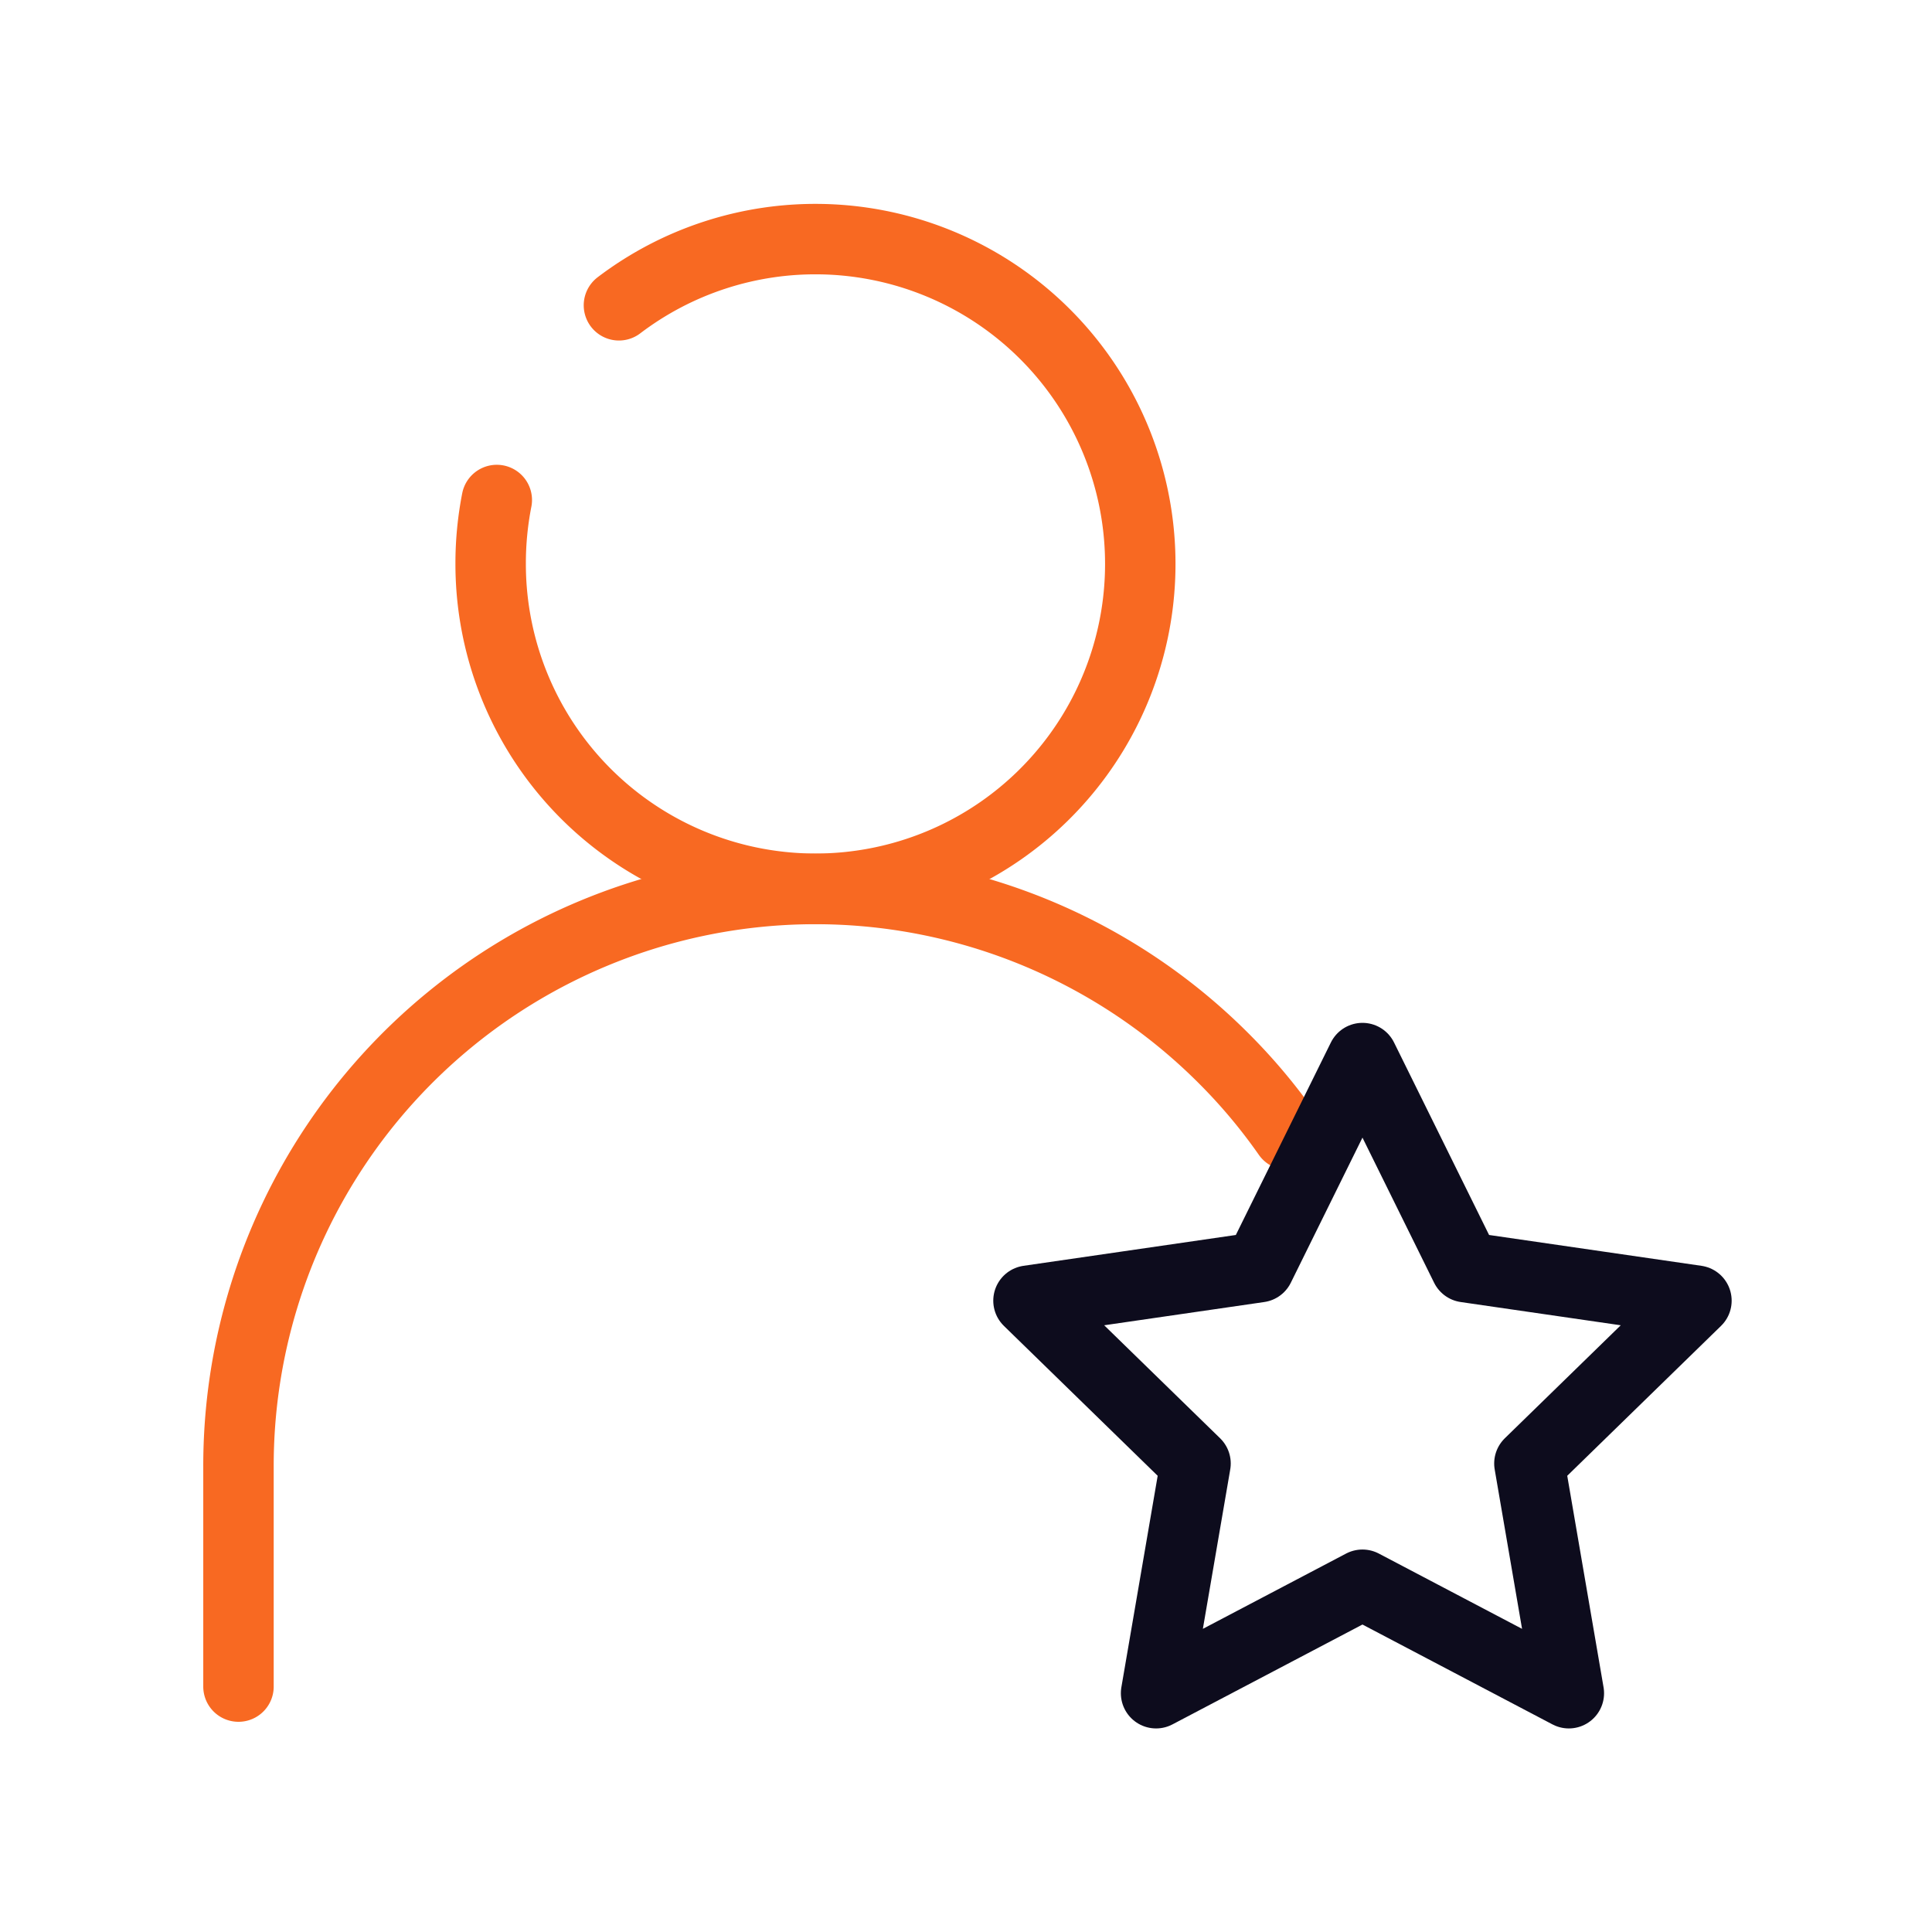 <svg xmlns="http://www.w3.org/2000/svg" id="Layer_1" data-name="Layer 1" viewBox="0 0 192 192"><defs><style>.cls-1,.cls-2{fill:none;stroke-linecap:round;stroke-linejoin:round;stroke-width:7.00px;}.cls-1{stroke:#F86922;}.cls-2{stroke:#0D0C1D;}</style></defs><path class="cls-1" d="M61.51,30.34A32.28,32.28,0,1,1,48.76,56a32.77,32.77,0,0,1,.61-6.31"></path><path class="cls-1" d="M23.7,167.61V145.69a57.33,57.33,0,0,1,97.87-40.55,56.27,56.27,0,0,1,6.4,7.62"></path><polygon class="cls-2" points="135.4 105.15 145.66 125.93 168.59 129.26 151.99 145.44 155.91 168.27 135.4 157.49 114.89 168.27 118.81 145.44 102.21 129.26 125.14 125.93 135.4 105.15"></polygon></svg>